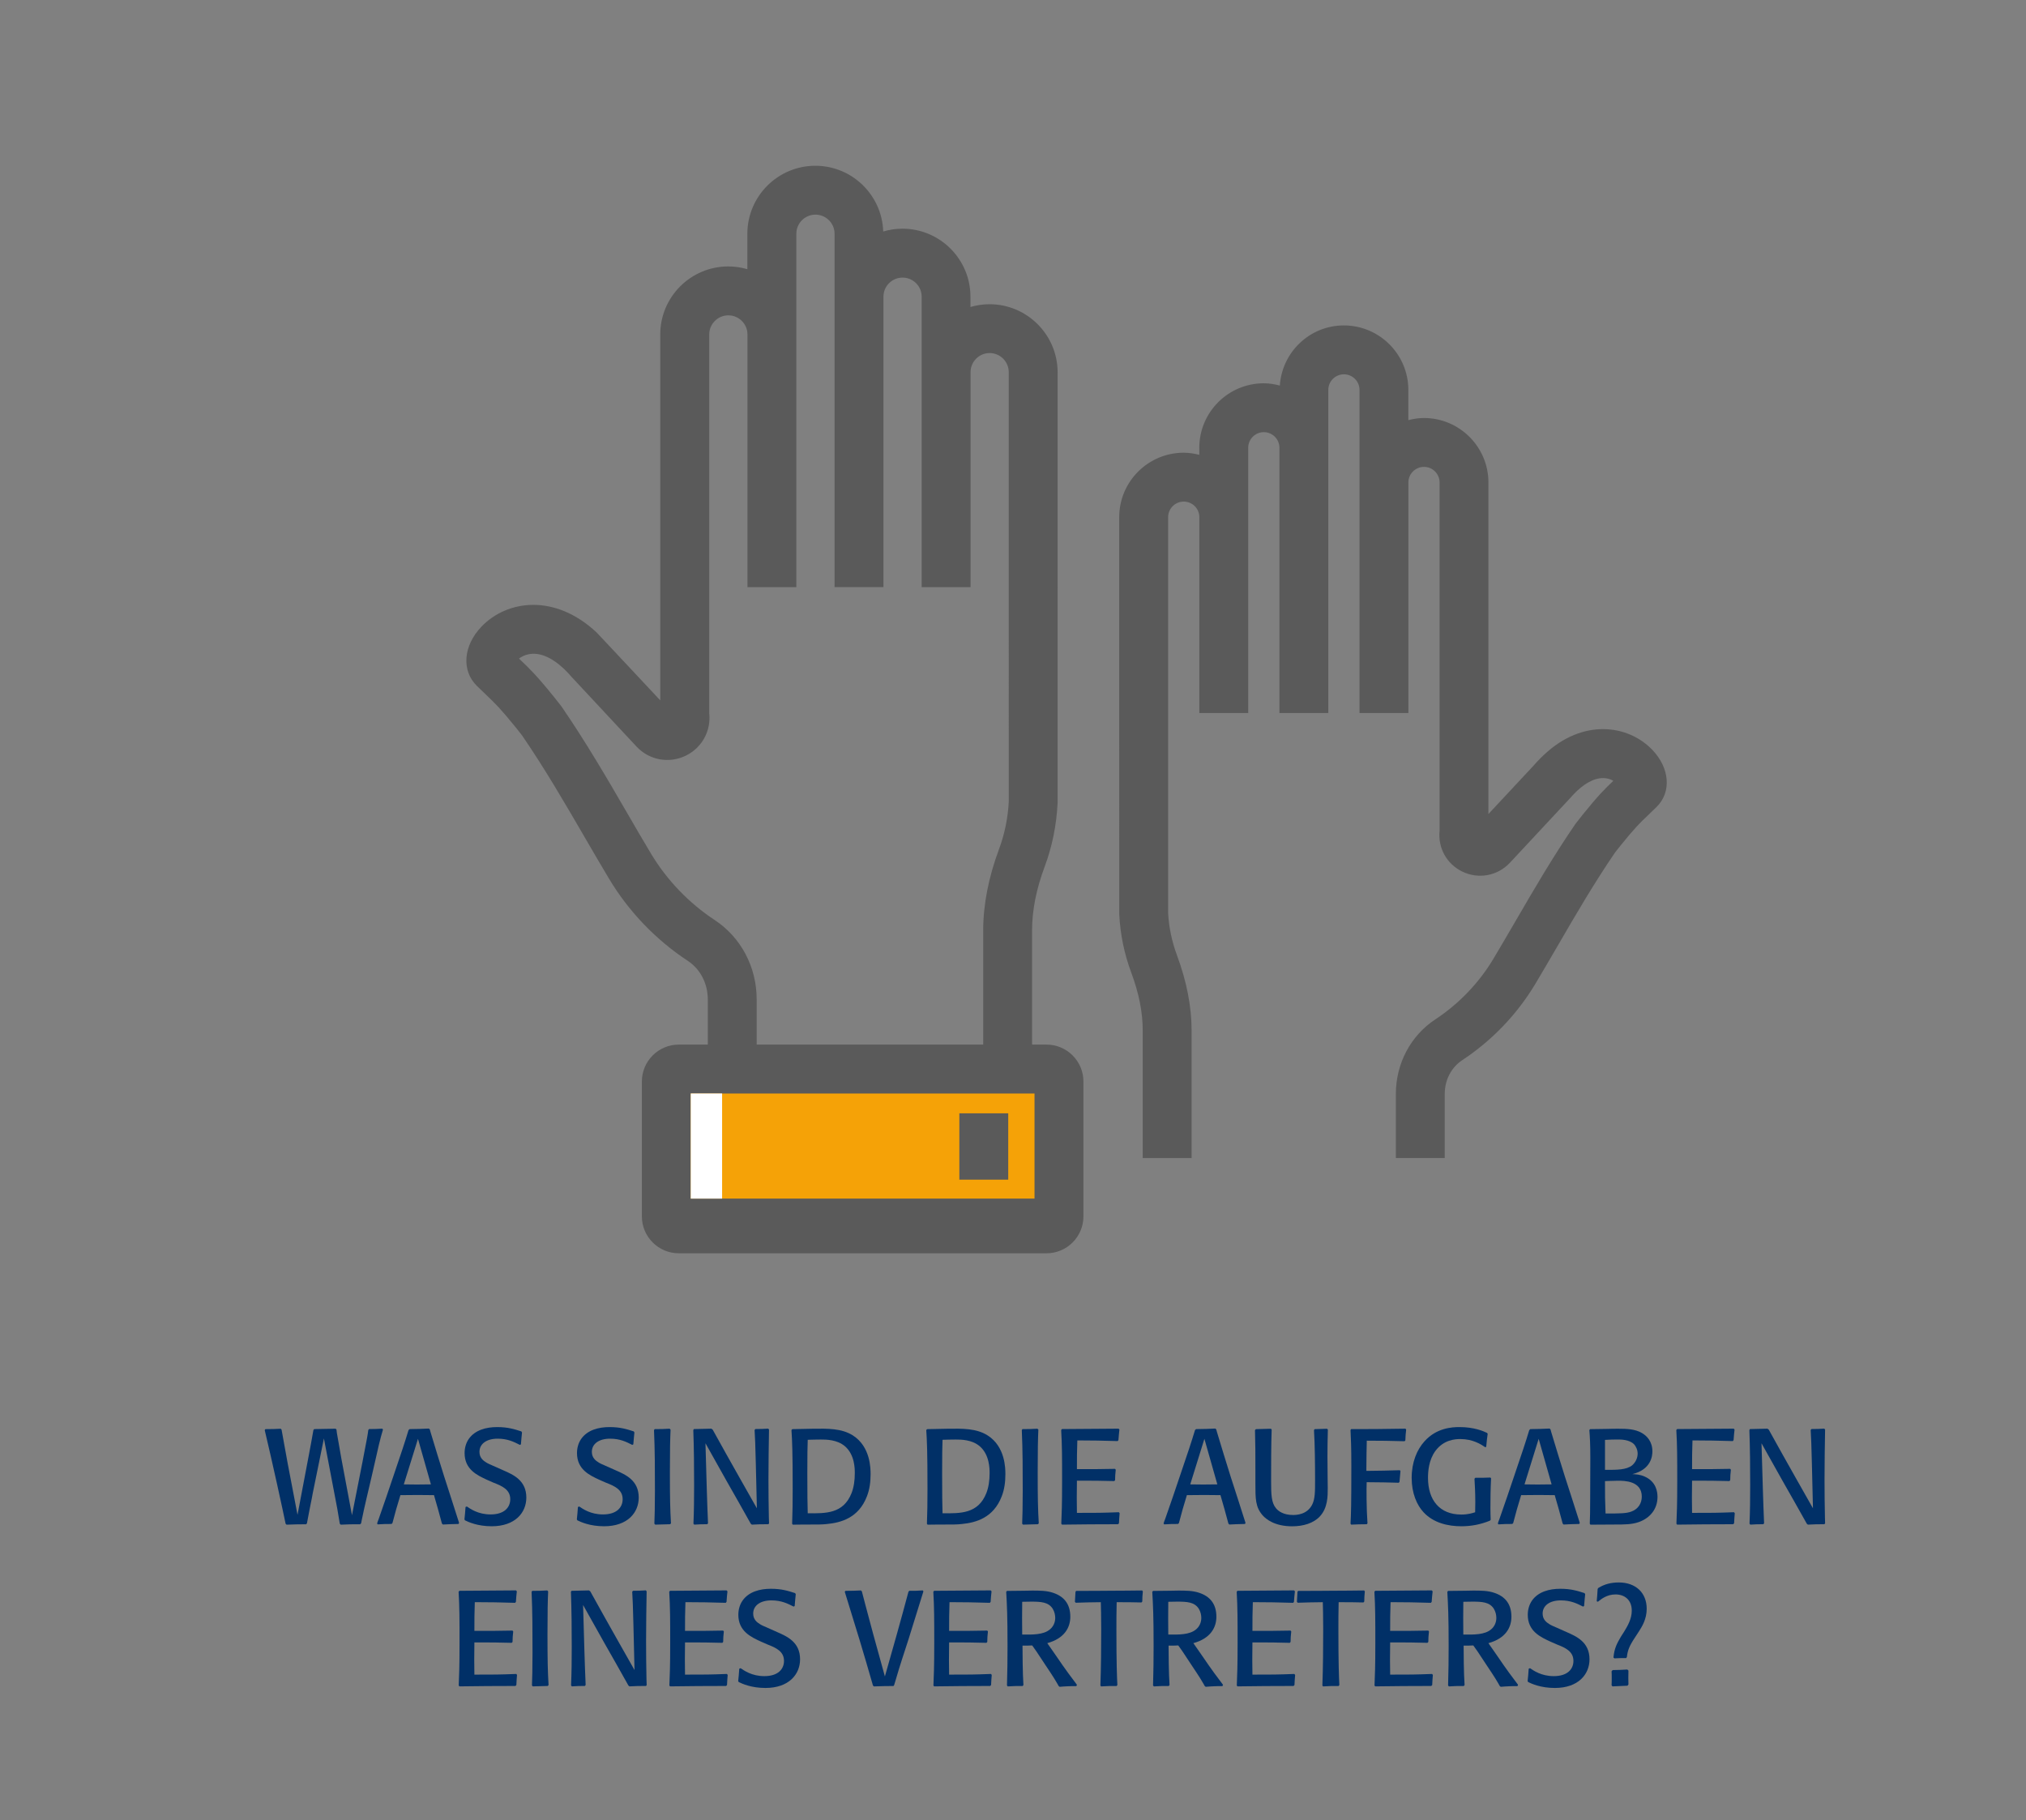 <?xml version="1.0" encoding="utf-8"?>
<!-- Generator: Adobe Illustrator 25.0.0, SVG Export Plug-In . SVG Version: 6.00 Build 0)  -->
<svg version="1.1" id="Ebene_1" xmlns="http://www.w3.org/2000/svg" xmlns:xlink="http://www.w3.org/1999/xlink" x="0px" y="0px"
	 viewBox="0 0 547.98 492.39" style="enable-background:new 0 0 547.98 492.39;" xml:space="preserve">
<rect x="0" y="0" width="547.98" height="492.39" fill="#808080" stroke="none"/>
<style type="text/css">
	.st0{fill:#F5A207;}
	.st1{fill:#5A5A5A;}
	.st2{fill:#FFFFFF;}
	.st3{fill:#013067;}
</style>
<g>
	<path class="st0" d="M286.42,329.96v-38.34c0-1.35-1.09-2.44-2.44-2.44H182.67c-1.35,0-2.45,1.09-2.45,2.44v38.34
		c0,1.35,1.09,2.44,2.45,2.44h101.31C285.33,332.4,286.42,331.31,286.42,329.96z"/>
	<path class="st1" d="M283.06,339.01h-99.47c-5.5,0-9.98-4.48-9.98-9.98v-36.49c0-5.5,4.48-9.98,9.98-9.98h99.47
		c5.5,0,9.98,4.48,9.98,9.98v36.49C293.04,334.54,288.56,339.01,283.06,339.01z M186.83,325.79h92.98v-30h-92.98L186.83,325.79
		L186.83,325.79z"/>
	<g>
		<rect x="180.22" y="324.22" class="st1" width="102.84" height="8.18"/>
	</g>
	<g>
		<rect x="259.48" y="301.15" class="st1" width="13.22" height="17.94"/>
	</g>
	<g>
		<rect x="186.83" y="295.78" class="st2" width="8.48" height="28.44"/>
	</g>
	<path class="st1" d="M267.64,82.29c-1.79,0-3.52,0.27-5.16,0.75v-2.79c0-10.14-8.25-18.39-18.39-18.39c-1.81,0-3.55,0.27-5.2,0.76
		c-0.33-9.86-8.42-17.78-18.36-17.78c-10.14,0-18.39,8.25-18.39,18.39v9.59c-1.64-0.48-3.37-0.75-5.17-0.75
		c-10.14,0-18.39,8.25-18.39,18.39v98.99c0,0-17.07-18.26-17.19-18.35c-11.29-10.59-24.22-8.83-31.15-1.61
		c-4.94,5.13-5.48,11.87-1.29,16.01c0.98,0.97,1.8,1.75,2.55,2.46c2.38,2.27,3.82,3.64,8,8.81l1.72,2.18
		c6.27,9.17,11.64,18.43,16.84,27.38c2.22,3.83,4.43,7.63,6.68,11.38c5.3,8.85,12.66,16.52,21.29,22.2
		c3.39,2.23,5.41,6.13,5.41,10.42v18.85h13.22v-18.85c0-8.76-4.25-16.78-11.36-21.47c-6.98-4.59-12.93-10.8-17.22-17.95
		c-2.22-3.7-4.39-7.44-6.58-11.22c-5.35-9.22-10.89-18.75-17.49-28.39c-0.08-0.12-0.17-0.24-0.26-0.36l-1.9-2.41
		c-4.76-5.9-6.63-7.68-9.21-10.14c-0.09-0.08-0.17-0.16-0.26-0.25c0.6-0.46,1.45-0.92,2.52-1.15c2.89-0.62,6.17,0.68,9.61,3.9
		l0.35,0.35c0.53,0.53,1.07,1.09,1.81,1.94l17.48,18.75c3.46,3.71,8.84,4.69,13.39,2.45c4.35-2.15,6.81-6.69,6.29-11.46V90.47
		c0-2.85,2.32-5.17,5.17-5.17c2.85,0,5.17,2.32,5.17,5.17v68.36h13.22v-95.6c0-2.85,2.32-5.17,5.17-5.17c2.85,0,5.17,2.32,5.17,5.17
		v95.59h13.22V80.25c0-2.85,2.32-5.16,5.17-5.16c2.85,0,5.17,2.32,5.17,5.16v78.57h13.22v-58.15c0-2.85,2.32-5.17,5.16-5.17
		c2.85,0,5.17,2.32,5.17,5.17l0.01,116.12c-0.22,4.45-1.12,8.82-2.66,12.96c-2.82,7.59-4.26,14.97-4.26,21.95v37.46h13.22V251.7
		c0-5.47,1.12-11.14,3.43-17.34c2.01-5.42,3.18-11.11,3.48-17.25V100.68C286.03,90.54,277.78,82.29,267.64,82.29z"/>
	<path class="st1" d="M446.89,202.81c-6.56-6.82-18.76-8.5-29.2,1.29c-0.32,0.28-0.62,0.57-0.91,0.87c-0.73,0.73-1.47,1.5-2,2.14
		l-12.2,13.08v-89.68c0-9.62-7.82-17.44-17.44-17.44c-1.46,0-2.86,0.23-4.22,0.58v-8.18c0-9.62-7.82-17.44-17.44-17.44
		c-9.21,0-16.71,7.2-17.32,16.26c-1.39-0.36-2.83-0.61-4.34-0.61c-9.62,0-17.44,7.83-17.44,17.44v1.91
		c-1.36-0.34-2.76-0.57-4.22-0.57c-9.62,0-17.44,7.82-17.44,17.44v59.23l0.01,48.19c0.27,5.4,1.35,10.68,3.23,15.72
		c2.1,5.64,3.12,10.79,3.12,15.76v34.45h13.22V278.8c0-6.48-1.33-13.33-3.95-20.37c-1.4-3.76-2.21-7.72-2.4-11.44v-47.86V139.9
		c0-2.33,1.89-4.22,4.22-4.22s4.22,1.89,4.22,4.22v52.97h13.22v-71.75c0-2.33,1.89-4.22,4.22-4.22s4.22,1.89,4.22,4.22v71.75h13.22
		v-71.75v-15.65c0-2.33,1.89-4.22,4.22-4.22s4.22,1.89,4.22,4.22v25.04v62.36h13.22v-62.36c0-2.33,1.89-4.22,4.22-4.22
		s4.22,1.89,4.22,4.22v94.18c-0.5,4.6,1.89,8.98,6.08,11.04c4.4,2.17,9.59,1.22,12.94-2.36l16.27-17.46
		c0.48-0.57,0.97-1.07,1.62-1.72l0.27-0.26c2.83-2.66,5.63-3.82,8.08-3.36c0.69,0.13,1.27,0.37,1.73,0.64
		c-2.27,2.16-4.03,3.88-8.32,9.2l-1.71,2.17c-0.09,0.12-0.18,0.24-0.27,0.36c-6.08,8.88-11.17,17.65-16.1,26.13
		c-2.02,3.47-4.02,6.92-6.06,10.32c-3.9,6.51-9.32,12.16-15.67,16.34c-6.69,4.41-10.69,11.95-10.69,20.18v17.33h13.22v-17.33
		c0-3.77,1.77-7.18,4.74-9.14c8-5.27,14.82-12.38,19.74-20.59c2.07-3.46,4.1-6.95,6.15-10.48c4.77-8.21,9.7-16.71,15.45-25.12
		l1.53-1.93c3.86-4.78,5.17-6.03,7.35-8.11c0.69-0.66,1.45-1.38,2.35-2.27C452.14,214.26,451.64,207.75,446.89,202.81z"/>
</g>
<g>
	<path class="st3" d="M97.41,412.31c-2.48,0-2.84,0-5.25,0.11l-0.25-0.25c-0.58-3.65-0.8-4.7-1.31-7.36l-2.99-15.71l-3.03,14.87
		c-0.18,0.98-0.36,2-0.58,2.99c-0.29,1.57-0.84,4.23-0.98,5.1l-0.22,0.25c-2.62,0-2.77,0.04-5.29,0.11l-0.26-0.25
		c-0.66-3.28-3.68-17.1-5.65-25.33l0.18-0.26c2.04,0,2.37-0.04,4.16-0.11l0.22,0.26c0.22,1.28,0.44,2.44,0.77,4.26
		c0.29,1.64,0.58,3.24,0.88,4.85l2.66,13.92l3.06-16.15c0.51-2.66,0.58-3.1,1.24-6.78l0.22-0.26c2.77-0.04,3.24-0.04,5.8-0.11
		l0.22,0.26c0.04,0.29,0.07,0.58,0.11,0.91c0.15,0.95,0.98,5.61,1.2,6.85l2.88,15.38l2.84-14.4c1.35-7.04,1.39-7.18,1.57-8.64
		l0.22-0.26c1.68,0,2.04-0.04,3.57-0.11l0.18,0.26c-0.84,2.84-1.06,3.83-3.06,12.69c-0.91,3.97-1.9,7.91-2.7,11.88
		c-0.04,0.25-0.11,0.51-0.15,0.77L97.41,412.31z"/>
	<path class="st3" d="M116.44,387.34c1.2,4.01,2.59,8.53,3.68,11.99c1.13,3.5,2.95,9.11,4.05,12.61l-0.15,0.29
		c-1.9,0.04-2.7,0.07-4.23,0.15l-0.26-0.26c-0.91-3.43-1.2-4.41-2.15-7.69c-1.46,0-2.88-0.04-4.34-0.04c-1.6,0-3.28,0.04-4.74,0.04
		c-1.06,3.43-1.28,4.3-2.15,7.55l-0.25,0.25c-1.57,0-1.93,0-3.75,0.11l-0.15-0.25c0.11-0.4,0.26-0.77,0.4-1.13
		c1.38-3.94,2.73-7.87,4.05-11.81c2.19-6.45,2.99-8.82,4.05-12.32l0.29-0.26c2.55-0.04,2.88-0.04,5.21-0.15l0.26,0.25L116.44,387.34
		z M109.22,401.52c1.17,0,2.33,0.04,3.5,0.04c1.24,0,2.55-0.04,3.83-0.04l-3.5-12.32L109.22,401.52z"/>
	<path class="st3" d="M136.16,397.73c2.66,1.17,6.2,2.7,6.2,7.36c0,4.08-3.03,7.76-9.37,7.76c-3.86,0-6.34-1.17-7.22-1.6l-0.15-0.25
		c0.15-1.28,0.18-1.97,0.29-3.35l0.36-0.15c0.91,0.62,3.03,2.15,6.42,2.15c3.75,0,5.32-1.93,5.32-4.12c0-2.55-2.11-3.54-4.48-4.45
		l-1.82-0.8c-2.59-1.2-6.05-2.77-6.05-7.22c0-1.35,0.36-2.73,1.13-3.83c1.68-2.41,4.7-3.21,7.66-3.21c2.88,0,4.63,0.55,6.56,1.17
		l0.18,0.29c-0.15,1.38-0.18,1.9-0.29,3.21l-0.29,0.15c-1.57-0.8-3.28-1.68-6.01-1.68c-3.03,0-4.92,1.42-4.92,3.57
		c0,1.64,1.09,2.41,1.86,2.88c0.47,0.29,0.62,0.36,2.81,1.31L136.16,397.73z"/>
	<path class="st3" d="M166.56,397.73c2.66,1.17,6.2,2.7,6.2,7.36c0,4.08-3.03,7.76-9.37,7.76c-3.86,0-6.34-1.17-7.22-1.6l-0.15-0.25
		c0.15-1.28,0.18-1.97,0.29-3.35l0.36-0.15c0.91,0.62,3.03,2.15,6.42,2.15c3.75,0,5.32-1.93,5.32-4.12c0-2.55-2.11-3.54-4.48-4.45
		l-1.82-0.8c-2.59-1.2-6.05-2.77-6.05-7.22c0-1.35,0.36-2.73,1.13-3.83c1.68-2.41,4.7-3.21,7.66-3.21c2.88,0,4.63,0.55,6.56,1.17
		l0.18,0.29c-0.15,1.38-0.18,1.9-0.29,3.21l-0.29,0.15c-1.57-0.8-3.28-1.68-6.01-1.68c-3.03,0-4.92,1.42-4.92,3.57
		c0,1.64,1.09,2.41,1.86,2.88c0.47,0.29,0.62,0.36,2.81,1.31L166.56,397.73z"/>
	<path class="st3" d="M181.37,386.72c-0.11,2.44-0.18,5.32-0.18,11.59c0,7,0.07,9.99,0.29,13.74l-0.22,0.25
		c-1.6,0.04-2.11,0.04-4.05,0.11l-0.22-0.25c0.07-2.22,0.15-4.16,0.15-8.86c0-5.5,0-10.97-0.25-16.44l0.18-0.29
		c1.6,0,2.19,0,4.05-0.11L181.37,386.72z"/>
	<path class="st3" d="M208.01,412.05l-0.18,0.25c-2.15,0-2.3,0-4.48,0.11l-0.29-0.25c-2.15-3.83-4.3-7.66-6.49-11.48l-5.76-10.28
		l0.36,12.5c0.04,1.53,0.11,3.03,0.15,4.56c0.11,3.03,0.11,3.1,0.18,4.59l-0.22,0.25c-1.6,0-1.75,0-3.5,0.11l-0.22-0.25
		c0.15-3.46,0.18-6.96,0.18-10.43c0-4.96-0.04-9.95-0.22-14.91l0.18-0.26c2.26-0.04,2.62-0.04,4.7-0.11l0.36,0.26
		c2.48,4.45,5.03,9.08,7.44,13.3l4.52,7.98l-0.29-12.1c-0.15-5.72-0.18-6.56-0.33-9.08l0.22-0.26c1.64,0,2.01-0.04,3.46-0.11
		l0.22,0.26c-0.07,4.45-0.15,9-0.15,13.49c0,3.43,0.04,6.89,0.11,10.32L208.01,412.05z"/>
	<path class="st3" d="M214.43,412.42l-0.18-0.25c0.11-2.95,0.15-5.69,0.15-9.44c0-10.17-0.15-13.16-0.33-15.89l0.22-0.26l5.36-0.11
		c4.26-0.07,8.02-0.11,11.05,1.82c4.77,3.06,4.77,8.97,4.77,10.5c0,2.04-0.25,4.05-0.98,5.94c-2.26,5.91-7.07,7.14-10.79,7.51
		c-1.42,0.15-1.97,0.15-6.82,0.15L214.43,412.42z M230.32,403.89c0.62-1.6,0.88-3.39,0.88-5.39c0-1.2,0-4.99-2.66-7.29
		c-2.15-1.82-5.1-1.82-6.53-1.82c-1.28,0-2.3,0.04-3.54,0.07c-0.07,2.3-0.11,3.61-0.11,9.08c0,6.67,0.04,7.47,0.11,10.79
		C223.36,409.39,228.1,409.47,230.32,403.89z"/>
	<path class="st3" d="M250.89,412.42l-0.18-0.25c0.11-2.95,0.15-5.69,0.15-9.44c0-10.17-0.15-13.16-0.33-15.89l0.22-0.26l5.36-0.11
		c4.26-0.07,8.02-0.11,11.04,1.82c4.78,3.06,4.78,8.97,4.78,10.5c0,2.04-0.25,4.05-0.98,5.94c-2.26,5.91-7.07,7.14-10.79,7.51
		c-1.42,0.15-1.97,0.15-6.82,0.15L250.89,412.42z M266.78,403.89c0.62-1.6,0.88-3.39,0.88-5.39c0-1.2,0-4.99-2.66-7.29
		c-2.15-1.82-5.1-1.82-6.53-1.82c-1.28,0-2.3,0.04-3.54,0.07c-0.07,2.3-0.11,3.61-0.11,9.08c0,6.67,0.04,7.47,0.11,10.79
		C259.82,409.39,264.56,409.47,266.78,403.89z"/>
	<path class="st3" d="M280.85,386.72c-0.11,2.44-0.18,5.32-0.18,11.59c0,7,0.07,9.99,0.29,13.74l-0.22,0.25
		c-1.6,0.04-2.11,0.04-4.05,0.11l-0.22-0.25c0.07-2.22,0.15-4.16,0.15-8.86c0-5.5,0-10.97-0.25-16.44l0.18-0.29
		c1.6,0,2.19,0,4.05-0.11L280.85,386.72z"/>
	<path class="st3" d="M302.83,409.32c-0.11,1.24-0.11,1.5-0.18,2.73l-0.26,0.25c-7.11,0-8.24,0.04-15.16,0.11l-0.18-0.25
		c0.11-2.88,0.22-4.85,0.22-11.52c0-6.12,0-9.62-0.25-13.82l0.22-0.26c7.18-0.04,8.6-0.04,15.31-0.11l0.22,0.26
		c-0.11,1.09-0.18,1.53-0.26,2.84l-0.22,0.26c-4.7-0.15-6.27-0.15-10.9-0.18c-0.11,3.35-0.11,4.41-0.11,7.76
		c4.48,0.04,5.87,0,10.32-0.07l0.18,0.25c-0.15,1.28-0.15,1.64-0.18,2.81l-0.22,0.25c-4.23-0.11-5.14-0.11-10.1-0.11
		c-0.07,4.23-0.04,5.25,0,8.71c5.5,0,6.63,0,11.34-0.18L302.83,409.32z"/>
	<path class="st3" d="M329.15,387.34c1.2,4.01,2.59,8.53,3.68,11.99c1.13,3.5,2.95,9.11,4.05,12.61l-0.15,0.29
		c-1.9,0.04-2.7,0.07-4.23,0.15l-0.25-0.26c-0.91-3.43-1.2-4.41-2.15-7.69c-1.46,0-2.88-0.04-4.34-0.04c-1.6,0-3.28,0.04-4.74,0.04
		c-1.06,3.43-1.28,4.3-2.15,7.55l-0.25,0.25c-1.57,0-1.93,0-3.75,0.11l-0.15-0.25c0.11-0.4,0.25-0.77,0.4-1.13
		c1.39-3.94,2.73-7.87,4.05-11.81c2.19-6.45,2.99-8.82,4.05-12.32l0.29-0.26c2.55-0.04,2.88-0.04,5.21-0.15l0.25,0.25L329.15,387.34
		z M321.93,401.52c1.17,0,2.33,0.04,3.5,0.04c1.24,0,2.55-0.04,3.83-0.04l-3.5-12.32L321.93,401.52z"/>
	<path class="st3" d="M359.15,386.72c-0.07,3.32-0.11,4.19-0.11,7.07c0,1.57,0,2.73,0.04,5.47l0.04,3.28c0,2.19,0,5.32-2.11,7.62
		c-1.75,1.9-4.56,2.7-7.51,2.7c-4.7,0-7.04-1.9-7.98-2.95c-1.97-2.26-1.97-4.45-1.97-8.71v-3.72c0-5.29,0-5.91-0.11-10.64l0.25-0.26
		c2-0.04,2.26-0.04,4.08-0.11l0.18,0.26c-0.15,3.79-0.15,10.39-0.15,13.92c0,3.65,0.07,5.87,1.35,7.36
		c0.62,0.77,2.04,1.79,4.56,1.79c0.91,0,3.79-0.07,5.18-2.77c0.8-1.53,0.8-3.61,0.8-6.45c0-4.23-0.04-9.59-0.29-13.74l0.18-0.26
		c1.68-0.04,1.9-0.04,3.35-0.11L359.15,386.72z"/>
	<path class="st3" d="M378.33,401.08c-3.61-0.11-4.34-0.11-8.68-0.15c-0.07,1.57-0.07,7.14,0.22,11.12l-0.18,0.25
		c-2,0-2.3,0.04-4.23,0.11l-0.18-0.25c0.15-2.77,0.22-4.88,0.22-15.64c0-5.18-0.11-7.47-0.22-9.7l0.18-0.26
		c2.51,0.04,12.17-0.04,14.69-0.11l0.18,0.26c-0.15,1.31-0.15,1.49-0.22,2.92l-0.22,0.22c-4.52-0.11-5.76-0.15-10.21-0.15
		c-0.04,1.49-0.11,5.18-0.11,7.33v0.84c4.16-0.04,5.39-0.07,9.04-0.18l0.18,0.22c-0.15,1.68-0.15,1.86-0.26,2.92L378.33,401.08z"/>
	<path class="st3" d="M403.3,399.88c-0.15,2.88-0.18,5.8-0.18,7.98c0,1.49,0.04,2.15,0.07,3.24l-0.22,0.25
		c-2.55,1.02-4.99,1.5-7.73,1.5c-3.57,0-7.51-0.88-10.21-3.79c-1.79-1.93-3.21-5.1-3.21-9.3c0-4.23,1.42-7.62,3.46-9.88
		c3.28-3.68,7.55-3.86,9.48-3.86c3.94,0,6.42,1.09,7.44,1.57l0.18,0.25c-0.18,1.28-0.25,1.86-0.4,3.54l-0.29,0.07
		c-1.13-0.77-3.32-2.19-6.71-2.19c-1.31,0-4.48,0.15-6.74,3.21c-1.82,2.48-2,5.61-2,7.29c0,6.01,3.14,9.92,9,9.92
		c1.82,0,2.92-0.36,3.75-0.62l0.04-2.73c0-2.81-0.15-4.99-0.22-6.34l0.22-0.25c1.97,0,2.37,0,4.08-0.07L403.3,399.88z"/>
	<path class="st3" d="M419.56,387.34c1.2,4.01,2.59,8.53,3.68,11.99c1.13,3.5,2.95,9.11,4.05,12.61l-0.15,0.29
		c-1.9,0.04-2.7,0.07-4.23,0.15l-0.25-0.26c-0.91-3.43-1.2-4.41-2.15-7.69c-1.46,0-2.88-0.04-4.34-0.04c-1.6,0-3.28,0.04-4.74,0.04
		c-1.06,3.43-1.28,4.3-2.15,7.55l-0.25,0.25c-1.57,0-1.93,0-3.75,0.11l-0.15-0.25c0.11-0.4,0.25-0.77,0.4-1.13
		c1.39-3.94,2.73-7.87,4.05-11.81c2.19-6.45,2.99-8.82,4.05-12.32l0.29-0.26c2.55-0.04,2.88-0.04,5.21-0.15l0.25,0.25L419.56,387.34
		z M412.34,401.52c1.17,0,2.33,0.04,3.5,0.04c1.24,0,2.55-0.04,3.83-0.04l-3.5-12.32L412.34,401.52z"/>
	<path class="st3" d="M430.17,412.42l-0.18-0.25c0.07-1.75,0.11-3.43,0.11-6.74c0-1.57,0.04-9.19,0.04-10.9
		c0-3.83-0.11-5.8-0.26-7.69l0.18-0.26l4.88-0.07c0.73-0.04,1.86-0.04,2.84-0.04c2.15,0,4.45,0.07,6.27,1.13
		c1.35,0.76,2.88,2.3,2.88,4.99c0,1.28-0.36,4.92-5.43,6.16c0.84,0.04,2.04,0.07,3.35,0.66c3.13,1.38,3.46,4.16,3.46,5.5
		c0,3.35-2.08,5.72-4.99,6.78c-1.93,0.69-3.86,0.69-6.74,0.69L430.17,412.42z M434.11,397.58c3.28,0.04,5.8,0,7.33-1.2
		c0.91-0.77,1.5-1.97,1.5-3.17c0-0.98-0.4-1.93-1.02-2.59c-1.28-1.24-3.54-1.24-4.38-1.24c-1.17,0-2.3,0.04-3.43,0.11V397.58z
		 M434.11,400.64c0,4.16,0,4.78,0.15,8.75h0.69c2.73,0,4.96,0.04,6.38-0.55c1.75-0.66,2.73-2.19,2.73-4.01c0-4.27-4.7-4.3-6.45-4.3
		c-0.33,0-0.66,0-2.62,0.07L434.11,400.64z"/>
	<path class="st3" d="M469.21,409.32c-0.11,1.24-0.11,1.5-0.18,2.73l-0.26,0.25c-7.11,0-8.24,0.04-15.16,0.11l-0.18-0.25
		c0.11-2.88,0.22-4.85,0.22-11.52c0-6.12,0-9.62-0.25-13.82l0.22-0.26c7.18-0.04,8.6-0.04,15.31-0.11l0.22,0.26
		c-0.11,1.09-0.18,1.53-0.26,2.84l-0.22,0.26c-4.7-0.15-6.27-0.15-10.9-0.18c-0.11,3.35-0.11,4.41-0.11,7.76
		c4.48,0.04,5.87,0,10.32-0.07l0.18,0.25c-0.15,1.28-0.15,1.64-0.18,2.81l-0.22,0.25c-4.23-0.11-5.14-0.11-10.1-0.11
		c-0.07,4.23-0.04,5.25,0,8.71c5.5,0,6.63,0,11.34-0.18L469.21,409.32z"/>
	<path class="st3" d="M493.64,412.05l-0.18,0.25c-2.15,0-2.3,0-4.48,0.11l-0.29-0.25c-2.15-3.83-4.3-7.66-6.49-11.48l-5.76-10.28
		l0.37,12.5c0.04,1.53,0.11,3.03,0.15,4.56c0.11,3.03,0.11,3.1,0.18,4.59l-0.22,0.25c-1.6,0-1.75,0-3.5,0.11l-0.22-0.25
		c0.15-3.46,0.18-6.96,0.18-10.43c0-4.96-0.04-9.95-0.22-14.91l0.18-0.26c2.26-0.04,2.62-0.04,4.7-0.11l0.36,0.26
		c2.48,4.45,5.03,9.08,7.44,13.3l4.52,7.98l-0.29-12.1c-0.15-5.72-0.18-6.56-0.33-9.08l0.22-0.26c1.64,0,2-0.04,3.46-0.11l0.22,0.26
		c-0.07,4.45-0.15,9-0.15,13.49c0,3.43,0.04,6.89,0.11,10.32L493.64,412.05z"/>
	<path class="st3" d="M139.84,453.07c-0.11,1.24-0.11,1.5-0.18,2.73l-0.25,0.25c-7.11,0-8.24,0.04-15.16,0.11l-0.18-0.25
		c0.11-2.88,0.22-4.85,0.22-11.52c0-6.12,0-9.62-0.25-13.82l0.22-0.26c7.18-0.04,8.6-0.04,15.31-0.11l0.22,0.26
		c-0.11,1.09-0.18,1.53-0.25,2.84l-0.22,0.26c-4.7-0.15-6.27-0.15-10.9-0.18c-0.11,3.35-0.11,4.41-0.11,7.76
		c4.48,0.04,5.87,0,10.32-0.07l0.18,0.25c-0.15,1.28-0.15,1.64-0.18,2.81l-0.22,0.25c-4.23-0.11-5.14-0.11-10.1-0.11
		c-0.07,4.23-0.04,5.25,0,8.71c5.5,0,6.63,0,11.34-0.18L139.84,453.07z"/>
	<path class="st3" d="M148.26,430.47c-0.11,2.44-0.18,5.32-0.18,11.59c0,7,0.07,9.99,0.29,13.74l-0.22,0.25
		c-1.6,0.04-2.11,0.04-4.05,0.11l-0.22-0.25c0.07-2.22,0.15-4.16,0.15-8.86c0-5.5,0-10.97-0.25-16.44l0.18-0.29
		c1.6,0,2.19,0,4.05-0.11L148.26,430.47z"/>
	<path class="st3" d="M174.91,455.8l-0.18,0.25c-2.15,0-2.3,0-4.48,0.11l-0.29-0.25c-2.15-3.83-4.3-7.66-6.49-11.48l-5.76-10.28
		l0.36,12.5c0.04,1.53,0.11,3.03,0.15,4.56c0.11,3.03,0.11,3.1,0.18,4.59l-0.22,0.25c-1.6,0-1.75,0-3.5,0.11l-0.22-0.25
		c0.15-3.46,0.18-6.96,0.18-10.43c0-4.96-0.04-9.95-0.22-14.91l0.18-0.26c2.26-0.04,2.62-0.04,4.7-0.11l0.36,0.26
		c2.48,4.45,5.03,9.08,7.44,13.3l4.52,7.98l-0.29-12.1c-0.15-5.72-0.18-6.56-0.33-9.08l0.22-0.26c1.64,0,2.01-0.04,3.46-0.11
		l0.22,0.26c-0.07,4.45-0.15,9-0.15,13.49c0,3.43,0.04,6.89,0.11,10.32L174.91,455.8z"/>
	<path class="st3" d="M196.82,453.07c-0.11,1.24-0.11,1.5-0.18,2.73l-0.25,0.25c-7.11,0-8.24,0.04-15.16,0.11l-0.18-0.25
		c0.11-2.88,0.22-4.85,0.22-11.52c0-6.12,0-9.62-0.26-13.82l0.22-0.26c7.18-0.04,8.6-0.04,15.31-0.11l0.22,0.26
		c-0.11,1.09-0.18,1.53-0.25,2.84l-0.22,0.26c-4.7-0.15-6.27-0.15-10.9-0.18c-0.11,3.35-0.11,4.41-0.11,7.76
		c4.48,0.04,5.87,0,10.32-0.07l0.18,0.25c-0.15,1.28-0.15,1.64-0.18,2.81l-0.22,0.25c-4.23-0.11-5.14-0.11-10.1-0.11
		c-0.07,4.23-0.04,5.25,0,8.71c5.5,0,6.63,0,11.34-0.18L196.82,453.07z"/>
	<path class="st3" d="M210.2,441.47c2.66,1.17,6.2,2.7,6.2,7.36c0,4.08-3.03,7.76-9.37,7.76c-3.86,0-6.34-1.17-7.22-1.6l-0.15-0.25
		c0.15-1.28,0.18-1.97,0.29-3.35l0.36-0.15c0.91,0.62,3.03,2.15,6.42,2.15c3.75,0,5.32-1.93,5.32-4.12c0-2.55-2.11-3.54-4.48-4.45
		l-1.82-0.8c-2.59-1.2-6.05-2.77-6.05-7.22c0-1.35,0.36-2.73,1.13-3.83c1.68-2.41,4.7-3.21,7.66-3.21c2.88,0,4.63,0.55,6.56,1.17
		l0.18,0.29c-0.15,1.38-0.18,1.9-0.29,3.21l-0.29,0.15c-1.57-0.8-3.28-1.68-6.01-1.68c-3.03,0-4.92,1.42-4.92,3.57
		c0,1.64,1.09,2.41,1.86,2.88c0.47,0.29,0.62,0.36,2.81,1.31L210.2,441.47z"/>
	<path class="st3" d="M241.66,456.06c-2.48,0-2.66,0.04-5.29,0.11l-0.26-0.25c-1.17-4.08-2.37-8.2-3.61-12.29
		c-0.62-2.08-3.83-12.43-4.01-13.05l0.18-0.26c2.04,0,2.37-0.04,4.19-0.11l0.25,0.26c0.66,2.51,0.88,3.43,3.06,11.52l3.17,11.48
		l3.24-11.45c1.06-3.79,2.11-7.62,3.13-11.45l0.22-0.26c1.75,0,1.93,0,3.65-0.11l0.18,0.26c-0.58,1.82-3.39,10.86-4.01,12.9
		c-1.17,3.65-2.41,7.29-3.46,10.97c-0.15,0.47-0.29,0.95-0.44,1.46L241.66,456.06z"/>
	<path class="st3" d="M268.24,453.07c-0.11,1.24-0.11,1.5-0.18,2.73l-0.25,0.25c-7.11,0-8.24,0.04-15.16,0.11l-0.18-0.25
		c0.11-2.88,0.22-4.85,0.22-11.52c0-6.12,0-9.62-0.25-13.82l0.22-0.26c7.18-0.04,8.6-0.04,15.31-0.11l0.22,0.26
		c-0.11,1.09-0.18,1.53-0.25,2.84l-0.22,0.26c-4.7-0.15-6.27-0.15-10.9-0.18c-0.11,3.35-0.11,4.41-0.11,7.76
		c4.48,0.04,5.87,0,10.32-0.07l0.18,0.25c-0.15,1.28-0.15,1.64-0.18,2.81l-0.22,0.25c-4.23-0.11-5.14-0.11-10.1-0.11
		c-0.07,4.23-0.04,5.25,0,8.71c5.5,0,6.63,0,11.34-0.18L268.24,453.07z"/>
	<path class="st3" d="M276.59,456.06c-2.08,0-2.11,0-4.01,0.11l-0.22-0.25c0.11-3.54,0.15-7.11,0.15-10.64
		c0-8.17-0.15-11.05-0.36-14.69l0.22-0.26h0.91c0.66,0,2.44-0.04,3.68-0.04l2.22-0.04c2.01,0,3.94,0,5.72,0.62
		c2.81,0.95,4.59,2.95,4.59,6.45c0,2.92-1.57,5.87-6.23,7.15c0.62,0.84,3.46,4.99,4.12,5.94c1.13,1.6,1.64,2.33,3.9,5.32l-0.15,0.36
		c-0.73,0-1.49,0-2.22,0.04c-0.77,0.04-1.53,0.07-2.3,0.15l-0.25-0.18c-0.15-0.25-0.29-0.51-0.44-0.77
		c-1.06-1.86-2.3-3.61-3.46-5.39c-2.19-3.32-2.41-3.68-3.28-4.85c-1.13,0.04-1.35,0.07-2.62,0.04c0,2,0.04,7.62,0.25,10.68
		L276.59,456.06z M284.02,440.71c0.91-0.77,1.39-1.9,1.39-3.06c0-0.77-0.18-1.68-0.69-2.51c-1.17-1.79-3.13-1.9-5.87-1.9
		c-0.47,0-1.13,0-2.37,0.04c-0.04,4.23-0.04,4.81,0,8.86C279.25,442.17,282.27,442.24,284.02,440.71z"/>
	<path class="st3" d="M308.74,433.46c-3.06-0.07-3.57-0.07-6.71-0.07c-0.07,3.65-0.07,4.23-0.07,7.47c0,9.15,0.15,12.76,0.26,14.95
		l-0.22,0.25c-2.08,0-2.19,0-4.19,0.11l-0.18-0.25c0.18-5.1,0.22-10.21,0.22-15.31c0-3.72-0.07-5.65-0.11-7.22
		c-3.17,0.04-3.54,0.04-6.78,0.15l-0.22-0.25c0.07-1.28,0.07-1.42,0.15-2.7l0.18-0.26c2.62,0,6.82,0,9.44-0.04
		c2.81,0,5.61-0.04,8.42-0.07l0.18,0.26c-0.11,1.28-0.15,1.68-0.15,2.73L308.74,433.46z"/>
	<path class="st3" d="M316.1,456.06c-2.08,0-2.11,0-4.01,0.11l-0.22-0.25c0.11-3.54,0.15-7.11,0.15-10.64
		c0-8.17-0.15-11.05-0.36-14.69l0.22-0.26h0.91c0.66,0,2.44-0.04,3.68-0.04l2.22-0.04c2,0,3.94,0,5.72,0.62
		c2.81,0.95,4.59,2.95,4.59,6.45c0,2.92-1.57,5.87-6.23,7.15c0.62,0.84,3.46,4.99,4.12,5.94c1.13,1.6,1.64,2.33,3.9,5.32l-0.15,0.36
		c-0.73,0-1.5,0-2.22,0.04c-0.77,0.04-1.53,0.07-2.3,0.15l-0.25-0.18c-0.15-0.25-0.29-0.51-0.44-0.77c-1.06-1.86-2.3-3.61-3.46-5.39
		c-2.19-3.32-2.41-3.68-3.28-4.85c-1.13,0.04-1.35,0.07-2.62,0.04c0,2,0.04,7.62,0.26,10.68L316.1,456.06z M323.54,440.71
		c0.91-0.77,1.38-1.9,1.38-3.06c0-0.77-0.18-1.68-0.69-2.51c-1.17-1.79-3.13-1.9-5.87-1.9c-0.47,0-1.13,0-2.37,0.04
		c-0.04,4.23-0.04,4.81,0,8.86C318.76,442.17,321.79,442.24,323.54,440.71z"/>
	<path class="st3" d="M350.3,453.07c-0.11,1.24-0.11,1.5-0.18,2.73l-0.26,0.25c-7.11,0-8.24,0.04-15.16,0.11l-0.18-0.25
		c0.11-2.88,0.22-4.85,0.22-11.52c0-6.12,0-9.62-0.25-13.82l0.22-0.26c7.18-0.04,8.6-0.04,15.31-0.11l0.22,0.26
		c-0.11,1.09-0.18,1.53-0.26,2.84l-0.22,0.26c-4.7-0.15-6.27-0.15-10.9-0.18c-0.11,3.35-0.11,4.41-0.11,7.76
		c4.48,0.04,5.87,0,10.32-0.07l0.18,0.25c-0.15,1.28-0.15,1.64-0.18,2.81l-0.22,0.25c-4.23-0.11-5.14-0.11-10.1-0.11
		c-0.07,4.23-0.04,5.25,0,8.71c5.5,0,6.63,0,11.34-0.18L350.3,453.07z"/>
	<path class="st3" d="M368.78,433.46c-3.06-0.07-3.57-0.07-6.71-0.07c-0.07,3.65-0.07,4.23-0.07,7.47c0,9.15,0.15,12.76,0.26,14.95
		l-0.22,0.25c-2.08,0-2.19,0-4.19,0.11l-0.18-0.25c0.18-5.1,0.22-10.21,0.22-15.31c0-3.72-0.07-5.65-0.11-7.22
		c-3.17,0.04-3.54,0.04-6.78,0.15l-0.22-0.25c0.07-1.28,0.07-1.42,0.15-2.7l0.18-0.26c2.62,0,6.82,0,9.44-0.04
		c2.81,0,5.61-0.04,8.42-0.07l0.18,0.26c-0.11,1.28-0.15,1.68-0.15,2.73L368.78,433.46z"/>
	<path class="st3" d="M387.55,453.07c-0.11,1.24-0.11,1.5-0.18,2.73l-0.26,0.25c-7.11,0-8.24,0.04-15.16,0.11l-0.18-0.25
		c0.11-2.88,0.22-4.85,0.22-11.52c0-6.12,0-9.62-0.25-13.82l0.22-0.26c7.18-0.04,8.6-0.04,15.31-0.11l0.22,0.26
		c-0.11,1.09-0.18,1.53-0.26,2.84l-0.22,0.26c-4.7-0.15-6.27-0.15-10.9-0.18c-0.11,3.35-0.11,4.41-0.11,7.76
		c4.48,0.04,5.87,0,10.32-0.07l0.18,0.25c-0.15,1.28-0.15,1.64-0.18,2.81l-0.22,0.25c-4.23-0.11-5.14-0.11-10.1-0.11
		c-0.07,4.23-0.04,5.25,0,8.71c5.5,0,6.63,0,11.34-0.18L387.55,453.07z"/>
	<path class="st3" d="M395.9,456.06c-2.08,0-2.11,0-4.01,0.11l-0.22-0.25c0.11-3.54,0.15-7.11,0.15-10.64
		c0-8.17-0.15-11.05-0.36-14.69l0.22-0.26h0.91c0.66,0,2.44-0.04,3.68-0.04l2.22-0.04c2,0,3.94,0,5.72,0.62
		c2.81,0.95,4.59,2.95,4.59,6.45c0,2.92-1.57,5.87-6.23,7.15c0.62,0.84,3.46,4.99,4.12,5.94c1.13,1.6,1.64,2.33,3.9,5.32l-0.15,0.36
		c-0.73,0-1.5,0-2.22,0.04c-0.77,0.04-1.53,0.07-2.3,0.15l-0.25-0.18c-0.15-0.25-0.29-0.51-0.44-0.77c-1.06-1.86-2.3-3.61-3.46-5.39
		c-2.19-3.32-2.41-3.68-3.28-4.85c-1.13,0.04-1.35,0.07-2.62,0.04c0,2,0.04,7.62,0.26,10.68L395.9,456.06z M403.34,440.71
		c0.91-0.77,1.38-1.9,1.38-3.06c0-0.77-0.18-1.68-0.69-2.51c-1.17-1.79-3.13-1.9-5.87-1.9c-0.47,0-1.13,0-2.37,0.04
		c-0.04,4.23-0.04,4.81,0,8.86C398.56,442.17,401.59,442.24,403.34,440.71z"/>
	<path class="st3" d="M423.72,441.47c2.66,1.17,6.2,2.7,6.2,7.36c0,4.08-3.03,7.76-9.37,7.76c-3.86,0-6.34-1.17-7.22-1.6l-0.15-0.25
		c0.15-1.28,0.18-1.97,0.29-3.35l0.36-0.15c0.91,0.62,3.03,2.15,6.42,2.15c3.75,0,5.32-1.93,5.32-4.12c0-2.55-2.11-3.54-4.48-4.45
		l-1.82-0.8c-2.59-1.2-6.05-2.77-6.05-7.22c0-1.35,0.37-2.73,1.13-3.83c1.68-2.41,4.7-3.21,7.66-3.21c2.88,0,4.63,0.55,6.56,1.17
		l0.18,0.29c-0.15,1.38-0.18,1.9-0.29,3.21l-0.29,0.15c-1.57-0.8-3.28-1.68-6.01-1.68c-3.03,0-4.92,1.42-4.92,3.57
		c0,1.64,1.09,2.41,1.86,2.88c0.47,0.29,0.62,0.36,2.81,1.31L423.72,441.47z"/>
	<path class="st3" d="M439.83,448.51c-1.46,0-1.9,0-3.17,0.07l-0.26-0.22c0.22-2.41,0.88-3.72,2.04-5.69l0.8-1.24
		c0.98-1.6,2.11-3.5,2.11-5.76c0-3.03-2.08-4.38-4.37-4.38c-2.41,0-3.9,1.28-4.78,1.97l-0.33-0.11c0.15-1.53,0.15-1.86,0.25-3.35
		l0.18-0.26c1.71-1.06,3.5-1.49,5.54-1.49c4.63,0,7.55,2.84,7.55,7.11c0,2.84-1.28,4.85-2.15,6.2l-1.02,1.57
		c-1.64,2.44-2,3.65-2.19,5.29L439.83,448.51z M440.45,451.9c-0.04,1.71-0.04,2.26,0,3.75l-0.26,0.33
		c-1.86,0.07-1.97,0.07-4.05,0.18l-0.25-0.29c0.04-0.62,0.04-1.28,0.04-1.93c0-0.62,0-1.24-0.04-1.86l0.29-0.33
		c1.93-0.04,2.3-0.04,3.97-0.15L440.45,451.9z"/>
</g>
</svg>
